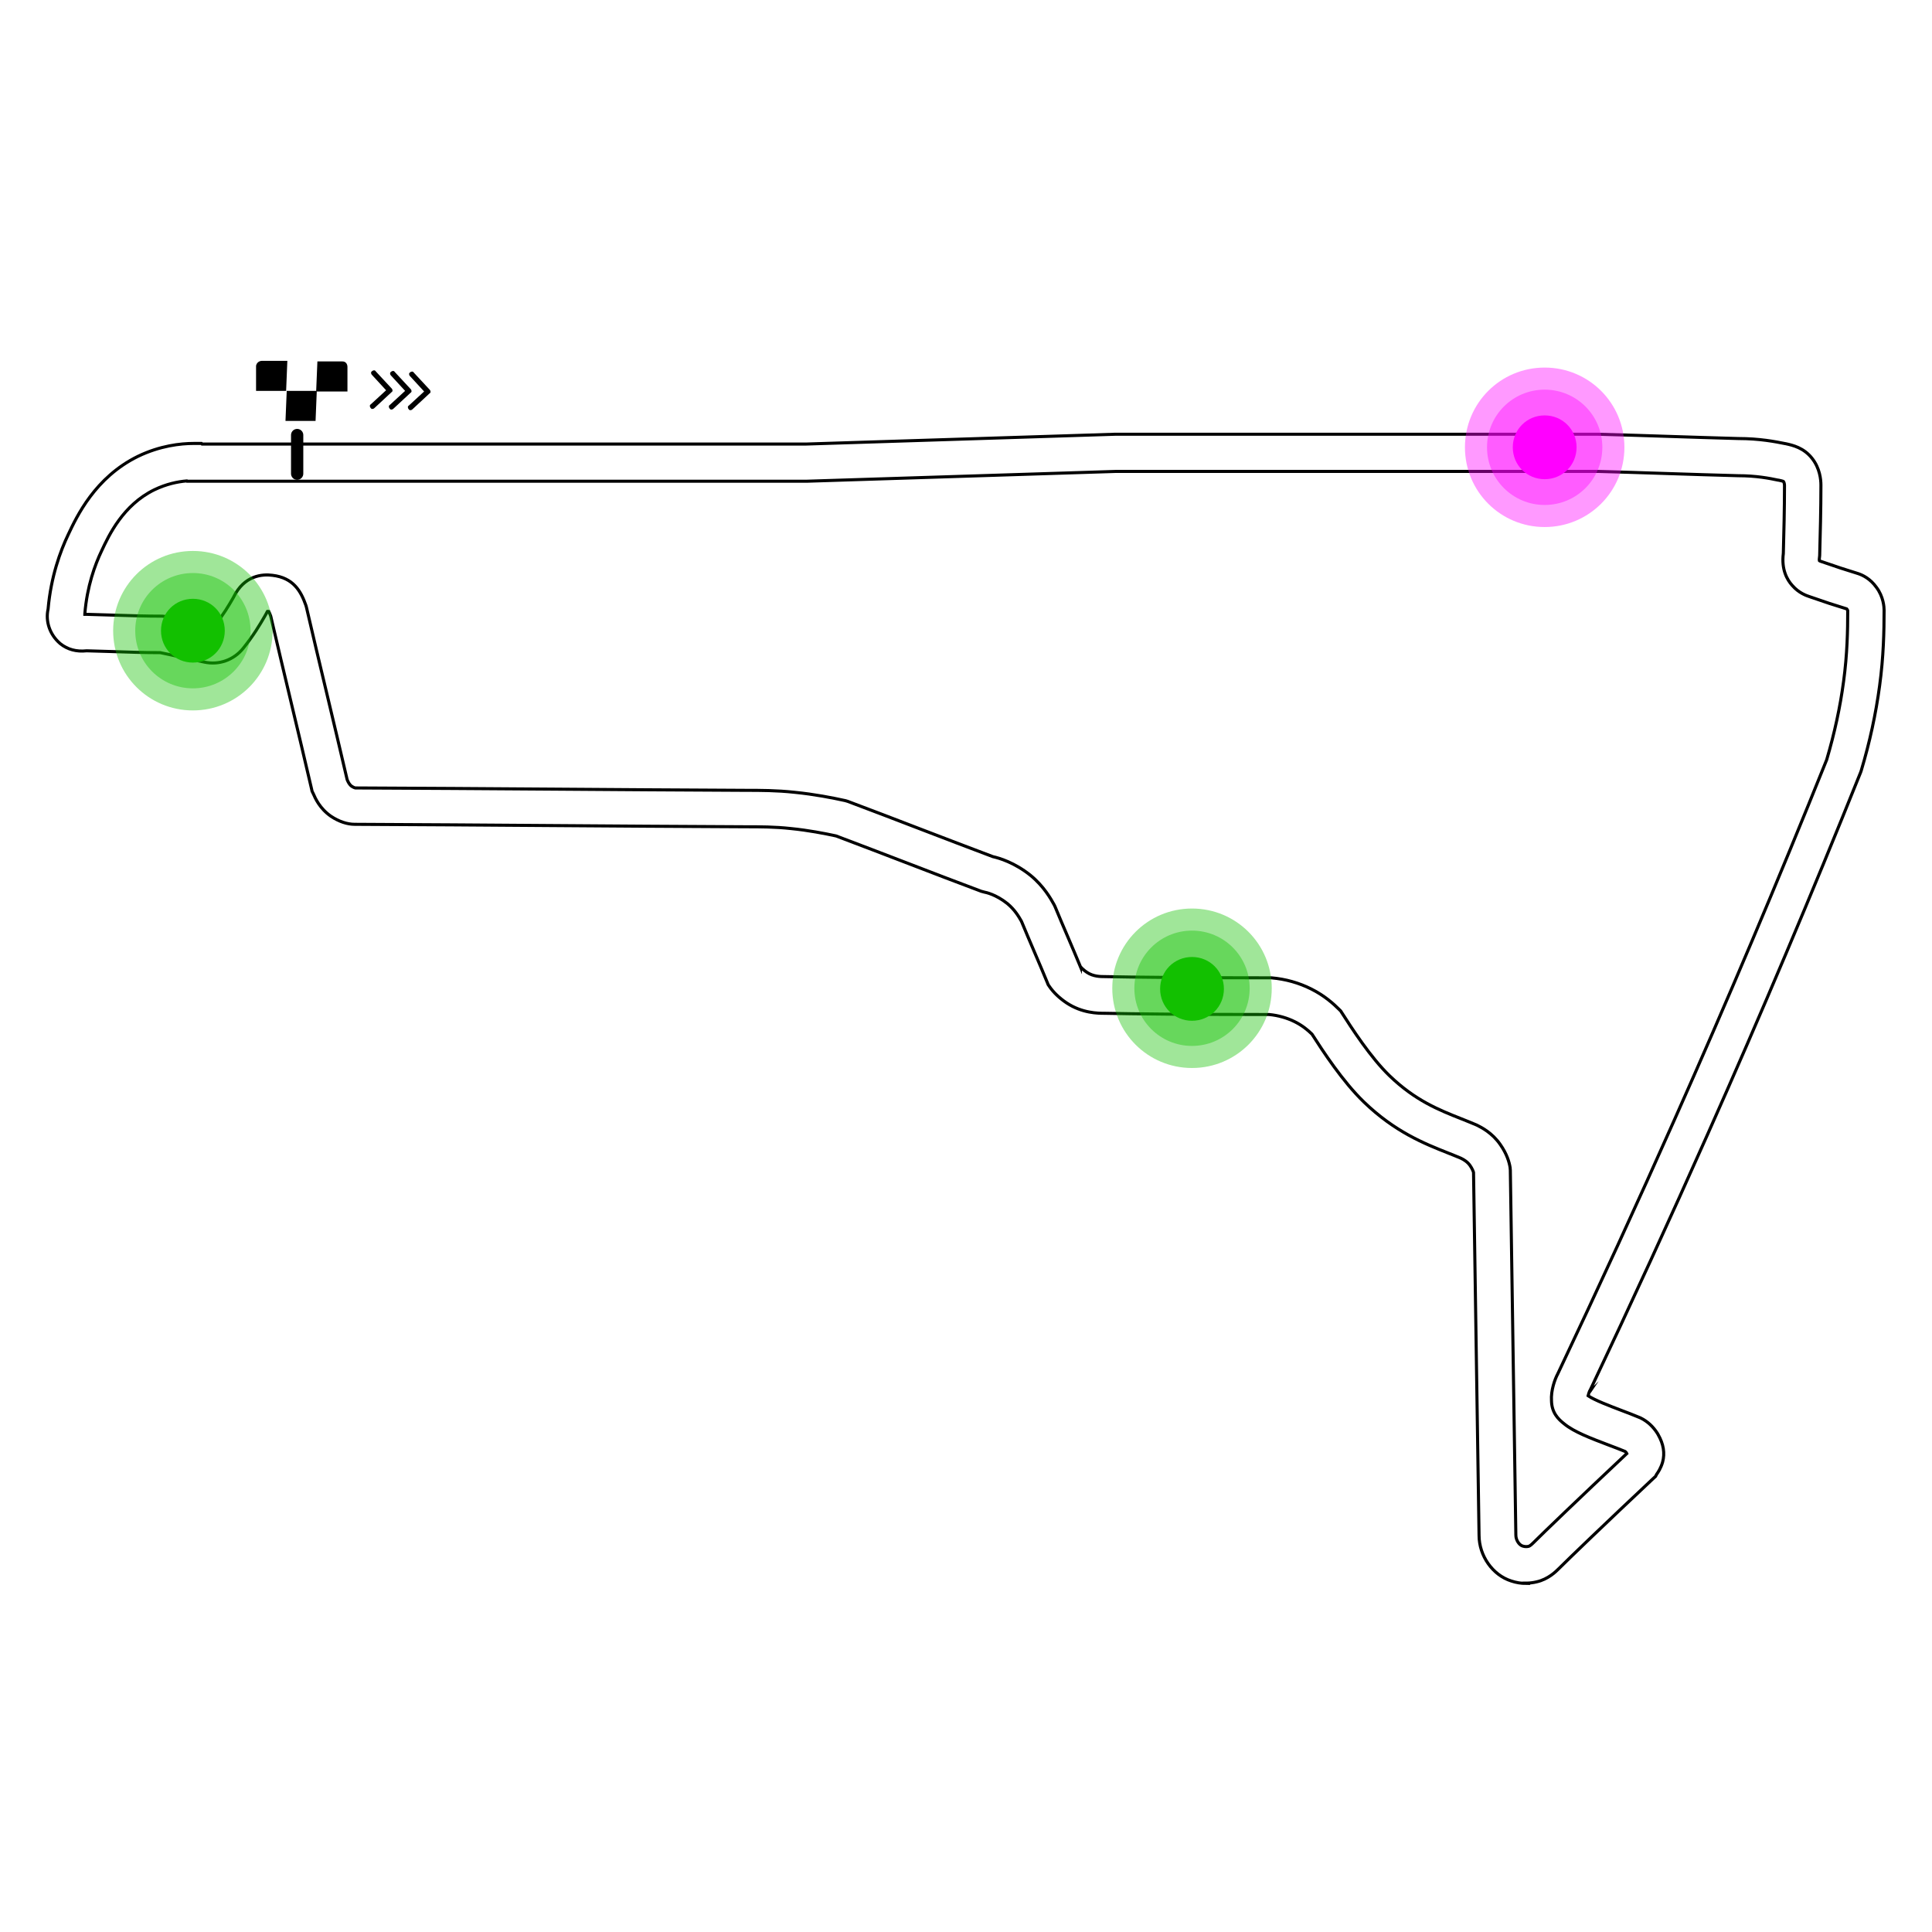<?xml version="1.0" encoding="UTF-8"?><svg id="a" xmlns="http://www.w3.org/2000/svg" width="315" height="315" xmlns:xlink="http://www.w3.org/1999/xlink" viewBox="0 0 315 315"><defs><filter id="c"><feOffset dx="0" dy="1"/><feGaussianBlur result="blur" stdDeviation="2"/><feFlood flood-color="#000" flood-opacity=".4"/><feComposite in2="blur" operator="in"/><feComposite in="SourceGraphic"/></filter><filter id="d"><feOffset dx="0" dy="1"/><feGaussianBlur result="blur-2" stdDeviation="2"/><feFlood flood-color="#000" flood-opacity=".4"/><feComposite in2="blur-2" operator="in"/><feComposite in="SourceGraphic"/></filter><clipPath id="e"><rect x="58.05" y="59.82" width="7.3" height="7.3" transform="translate(-3.78 123.03) rotate(-88.1)" fill="none" stroke-width="0"/></clipPath><clipPath id="f"><rect x="61.15" y="59.92" width="7.3" height="7.3" transform="translate(-.88 126.23) rotate(-88.1)" fill="none" stroke-width="0"/></clipPath><clipPath id="g"><rect x="64.35" y="60.13" width="7.3" height="7.3" transform="translate(2.01 129.63) rotate(-88.1)" fill="none" stroke-width="0"/></clipPath></defs><g id="b"><g filter="url(#c)"><path d="M248.84,257.17c-.81,0-1.64-.13-2.44-.4-3.02-.95-5.25-4.09-5.25-7.45l-.9-59.16c-.06-.21-.21-.61-.56-1.12-.44-.64-1.06-.98-1.5-1.2-.67-.29-1.37-.56-2.09-.85-3.86-1.53-8.66-3.43-13.73-8.32-3.48-3.37-6.66-8.26-8.46-11.06-.69-.67-1.56-1.4-2.8-2.02s-2.7-1.04-4.19-1.18c-12.84,0-22.28-.1-26.83-.2-1.04,0-3.64,0-6.2-1.7-1.17-.78-2.18-1.75-2.83-2.73l-.17-.25-.11-.28c-.7-1.7-1.42-3.39-2.15-5.09-.7-1.65-1.41-3.3-2.09-4.95-.42-.75-1.1-1.9-2.3-2.89-1.86-1.49-3.54-1.83-3.73-1.86l-.52-.14c-4.01-1.5-7.99-3.03-11.97-4.56-3.9-1.5-7.8-2.99-11.72-4.47-1.92-.41-4.46-.91-7.35-1.2-2.66-.29-5.02-.29-7.3-.29-10.69-.05-21.34-.12-32-.2-10.6-.08-21.19-.15-31.82-.2-1.22,0-2.59-.46-3.85-1.3-1.86-1.28-2.58-2.96-2.89-3.67l-.21-.43-.07-.32c-1.1-4.74-2.22-9.46-3.35-14.18-1.11-4.68-2.23-9.35-3.32-14.05-.14-.39-.25-.62-.31-.74-.04,0-.09-.01-.16-.02-.03,0-.05,0-.07,0-.04.06-.1.16-.16.3l-.31.55c-.71,1.22-1.78,3.06-3.48,5.16-1.53,1.91-3.95,2.77-6.33,2.25-1.15-.21-2.5-.52-3.82-.81-1.17-.26-2.37-.54-3.37-.73-2.66,0-5.36-.09-7.97-.18-1.33-.04-2.68-.09-4.03-.12-1.67.18-3.11-.21-4.3-1.16l-.1-.09c-1.62-1.42-2.34-3.56-1.89-5.55.46-5.31,2.02-9.5,3.26-12.1,1.42-3.02,4.39-9.36,11.38-12.8,3.6-1.74,6.95-2.11,9.12-2.11h1.25l.1.1h98.45l50.41-1.6h78.79c3.88.1,7.67.23,11.45.35,3.77.12,7.54.25,11.33.35h.01c3.52,0,6.12.52,7.67.83l.12.02c1.13.25,2.92.65,4.28,2.4,1.25,1.6,1.43,3.41,1.43,4.34,0,3.98-.11,8.08-.2,11.38,0,.02,0,.2-.04.46-.01.09-.05.38-.01.49.05.04.1.06.23.1l.11.04c2.21.77,4.21,1.43,5.97,1.96.73.24,1.97.82,2.98,2.23,1.17,1.55,1.26,3.26,1.26,3.74,0,3.45-.09,7.61-.73,12.31-.62,4.63-1.6,9.16-3,13.85l-.09.26c-7.95,19.82-16.34,39.68-24.94,59-6.02,13.56-12.45,27.58-19.13,41.67l-.14.26c-.08.19-.17.48-.23.73,1.05.72,3.54,1.66,5.39,2.37,1.06.4,2.11.8,3.03,1.19l.18.08c1.09.54,2.02,1.41,2.7,2.49l.11.19c.89,1.55,1.13,3.05.74,4.49-.29,1.01-.75,1.68-.99,2.01l-.16.32-.39.36c-7.82,7.34-13.83,13.13-15.43,14.73-.42.42-1.69,1.69-3.57,2.11-.57.14-1.16.21-1.76.21ZM176.18,156.64c.21.24.56.57,1.03.89,1.04.7,2.23.7,2.94.7,4.6.1,14.04.2,26.9.2h.25c2.29.2,4.48.81,6.49,1.82,2.18,1.09,3.66,2.44,4.58,3.36l.23.23.17.27c1.63,2.54,4.67,7.27,7.77,10.27,4.21,4.06,8.05,5.58,11.77,7.05.8.32,1.58.63,2.33.95l.16.07c.74.37,2.49,1.24,3.82,3.17,1.06,1.51,1.45,2.85,1.59,3.72l.04.45.9,59.5c0,.79.52,1.6,1.1,1.78.42.14.76.1.97.05.11-.03.28-.09.71-.51,1.66-1.66,7.49-7.27,15.31-14.62-.01-.02-.02-.04-.03-.05-.01-.02-.02-.04-.03-.06-.09-.13-.17-.2-.22-.23-.83-.34-1.76-.7-2.7-1.05-2.89-1.1-5.62-2.13-7.21-3.44-1.03-.8-2.05-1.85-2.09-3.78-.11-1.66.54-3.5,1.03-4.4,6.64-14.01,13.04-27.95,19.03-41.44,8.55-19.22,16.9-38.96,24.81-58.67,1.28-4.34,2.19-8.53,2.76-12.81.59-4.35.67-8.25.67-11.5,0,0,0,0,0,0,0,0-.04-.13-.1-.2l-.08-.09c-1.73-.52-3.78-1.19-6.02-1.98-.48-.16-1.75-.57-2.85-1.84-.86-.95-1.78-2.62-1.45-5.21.09-3.3.19-7.27.19-11.08,0-.22-.06-.52-.17-.66-.1-.06-.51-.15-.78-.21h-.06c-1.42-.3-3.58-.73-6.58-.73-3.89-.1-7.67-.23-11.45-.35-3.77-.12-7.54-.25-11.33-.35h-78.62s-50.41,1.6-50.41,1.6H30.5s-.05-.05-.05-.05c-1.46.12-3.33.5-5.3,1.45-5.09,2.5-7.37,7.36-8.59,9.97-1.05,2.2-2.37,5.75-2.73,10.26v.07c.08,0,.15,0,.21,0,1.51.04,2.93.08,4.35.13,2.77.09,5.39.17,8.05.17l.54.05c1.16.21,2.54.52,3.88.83,1.27.29,2.59.59,3.62.77l.14.03c.2.04.34-.09.38-.15,1.42-1.75,2.31-3.29,2.96-4.41l.12-.21c1.74-3.58,4.7-3.78,6.33-3.57,3.43.4,4.65,2.59,5.46,4.89l.09.31c1.1,4.74,2.22,9.46,3.35,14.18,1.1,4.64,2.21,9.27,3.29,13.93,0,0,0,0,0,0,.16.38.35.81.75,1.09.35.23.58.27.58.27,10.55.04,21.15.12,31.75.19,10.65.08,21.3.15,31.97.2,2.31,0,4.95,0,7.91.32,3.28.33,6.12.89,8.22,1.35l.42.12c4.01,1.5,7.99,3.03,11.97,4.56,3.89,1.49,7.79,2.99,11.71,4.46,1.04.23,3.53.96,6.14,3.05,2.19,1.8,3.31,3.82,3.85,4.79l.15.31c.69,1.68,1.41,3.36,2.13,5.04.68,1.6,1.37,3.21,2.03,4.81ZM259.17,225.96l-.02.03s.01-.02.02-.03ZM290.75,89.23c0,.07,0,.15,0,.2,0-.07,0-.13,0-.2Z" fill="#fff" stroke="#000" stroke-miterlimit="10" stroke-width=".5"/></g><path d="M251.85,85.93c7.2,0,13-5.8,13-13s-5.8-13-13-13-13,5.8-13,13,5.8,13,13,13Z" fill="#f0f" isolation="isolate" opacity=".4" stroke-width="0"/><path d="M251.85,82.33c5.2,0,9.4-4.2,9.4-9.4s-4.2-9.4-9.4-9.4-9.4,4.2-9.4,9.4,4.2,9.4,9.4,9.4Z" fill="#f0f" isolation="isolate" opacity=".4" stroke-width="0"/><path d="M251.85,78.13c2.9,0,5.2-2.3,5.2-5.2s-2.3-5.2-5.2-5.2-5.2,2.3-5.2,5.2,2.3,5.2,5.2,5.2Z" fill="#f0f" stroke-width="0"/><path d="M194.35,174.13c7.2,0,13-5.8,13-13s-5.8-13-13-13-13,5.8-13,13,5.8,13,13,13Z" fill="#12c000" isolation="isolate" opacity=".4" stroke-width="0"/><path d="M194.35,170.53c5.2,0,9.4-4.2,9.4-9.4s-4.2-9.4-9.4-9.4-9.4,4.2-9.4,9.4,4.2,9.4,9.4,9.4Z" fill="#12c000" isolation="isolate" opacity=".4" stroke-width="0"/><path d="M194.35,166.43c2.9,0,5.2-2.3,5.2-5.2s-2.3-5.2-5.2-5.2-5.2,2.3-5.2,5.2,2.3,5.2,5.2,5.2Z" fill="#12c000" stroke-width="0"/><path d="M31.45,115.83c7.2,0,13-5.8,13-13s-5.8-13-13-13-13,5.8-13,13,5.8,13,13,13h0Z" fill="#12c000" isolation="isolate" opacity=".4" stroke-width="0"/><path d="M31.45,112.23c5.2,0,9.4-4.2,9.4-9.4s-4.2-9.4-9.4-9.4-9.4,4.2-9.4,9.4,4.2,9.4,9.4,9.4h0Z" fill="#12c000" isolation="isolate" opacity=".4" stroke-width="0"/><path d="M31.45,108.03c2.9,0,5.2-2.3,5.2-5.2s-2.3-5.2-5.2-5.2-5.2,2.3-5.2,5.2,2.3,5.2,5.2,5.2Z" fill="#12c000" stroke-width="0"/><path d="M48.45,77.23v-6.3" fill="none" stroke="#000" stroke-linecap="round" stroke-width="2"/><g filter="url(#d)"><path d="M41.65,66.73l.3-8.1c0-.5.4-.8.9-.8h13c.5,0,.8.5.8.9l-.3,8.1c0,.5-.4.8-.9.8h-13c-.5,0-.8-.5-.8-.9Z" fill="#fff" stroke-width="0"/><path d="M41.75,62.63v-4c.1-.5.5-.8,1-.8h4.1l-.2,4.9h-4.9v-.1Z" fill="#000" stroke-width="0"/><path d="M46.55,67.53l.2-4.8h4.9l-.2,4.9h-4.9v-.1Z" fill="#000" stroke-width="0"/><path d="M51.55,62.73l.2-4.8h4.1c.5,0,.8.4.8.9v4h-5l-.1-.1Z" fill="#000" stroke-width="0"/></g><g clip-path="url(#e)"><path d="M63.85,63.33c.2.2.2.5,0,.6l-2.8,2.6c-.2.2-.5.2-.6,0-.2-.2-.2-.5,0-.6l2.5-2.3-2.3-2.5c-.2-.2-.2-.5,0-.6.2-.2.5-.2.6,0l2.6,2.8h0Z" fill="#000" stroke-width="0"/></g><g clip-path="url(#f)"><path d="M66.95,63.43c.2.2.2.5,0,.6l-2.8,2.6c-.2.2-.5.2-.6,0-.2-.2-.2-.5,0-.6l2.5-2.3-2.3-2.5c-.2-.2-.2-.5,0-.6.2-.2.5-.2.6,0l2.6,2.8h0Z" fill="#000" stroke-width="0"/></g><g clip-path="url(#g)"><path d="M70.05,63.53c.2.2.2.5,0,.6l-2.8,2.6c-.2.2-.5.2-.6,0-.2-.2-.2-.5,0-.6l2.5-2.3-2.3-2.5c-.2-.2-.2-.5,0-.6.2-.2.5-.2.6,0l2.6,2.8h0Z" fill="#000" stroke-width="0"/></g></g></svg>
